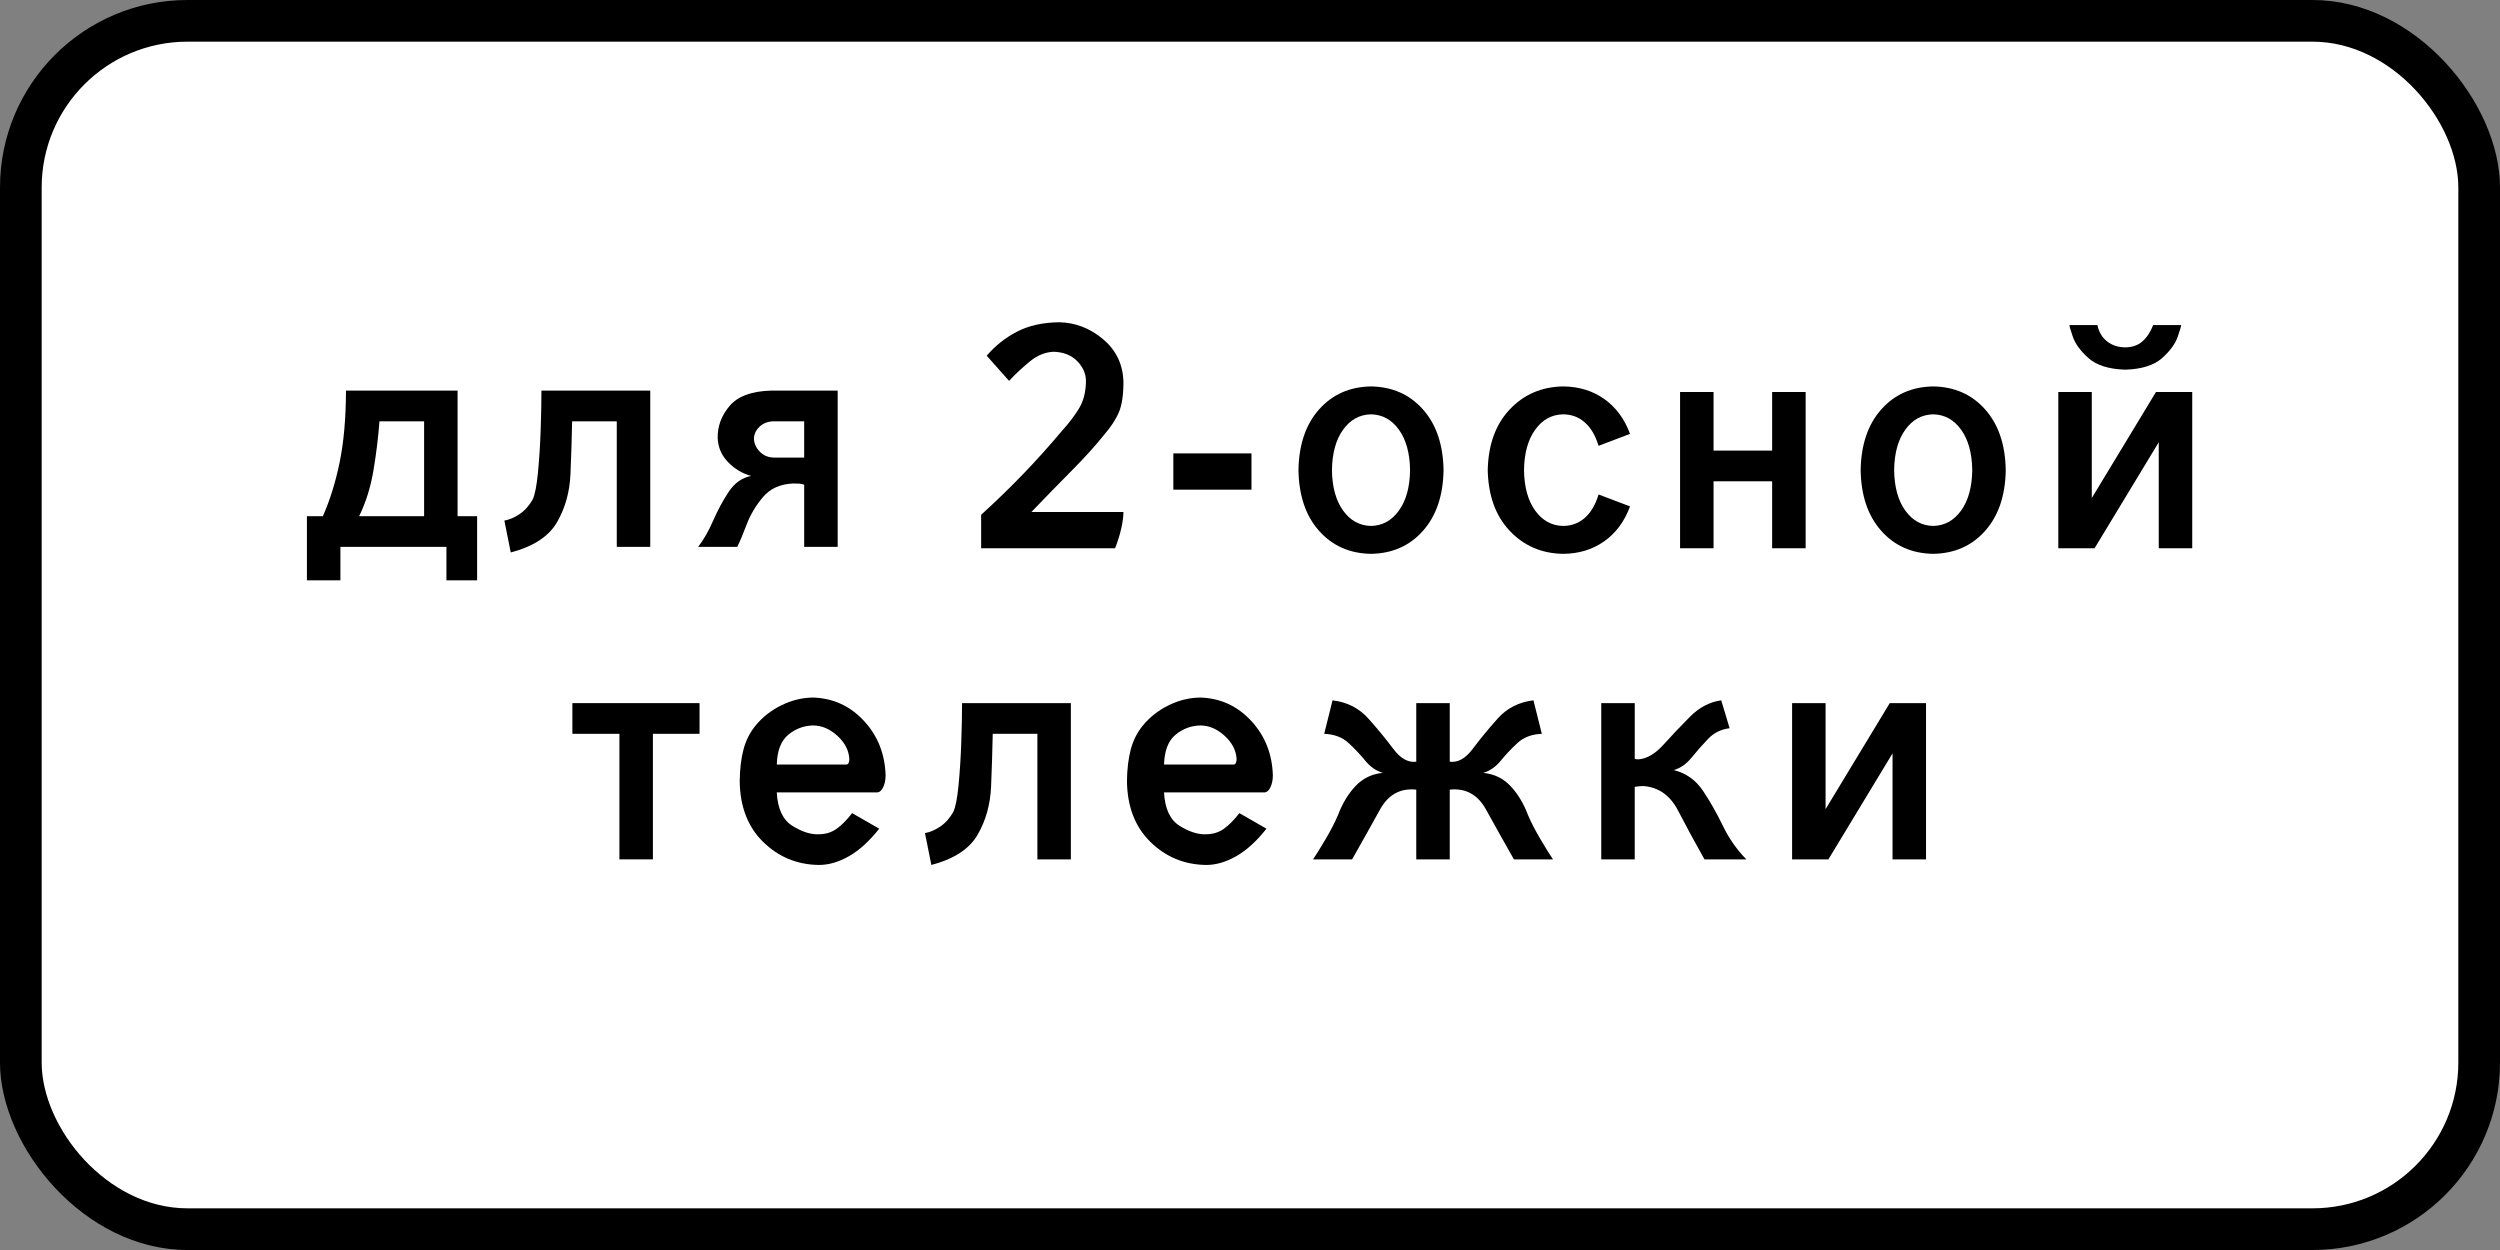 <?xml version="1.0" encoding="UTF-8" standalone="no"?>
<!-- Created with Inkscape (http://www.inkscape.org/) -->

<svg
   xmlns:dc="http://purl.org/dc/elements/1.1/"
   xmlns:cc="http://creativecommons.org/ns#"
   xmlns:rdf="http://www.w3.org/1999/02/22-rdf-syntax-ns#"
   xmlns:svg="http://www.w3.org/2000/svg"
   xmlns="http://www.w3.org/2000/svg"
   xmlns:sodipodi="http://sodipodi.sourceforge.net/DTD/sodipodi-0.dtd"
   xmlns:inkscape="http://www.inkscape.org/namespaces/inkscape"
   width="600"
   height="300"
   id="svg2"
   version="1.1"
   inkscape:version="0.48.4 r9939"
   sodipodi:docname="8.19.svg">
  <rect width="100%" height="100%" fill="#808080" stroke="none"/>
  <title
     id="title3006">8.20.1 Тип тележки транспортного средства</title>
  <defs
     id="defs4" />
  <sodipodi:namedview
     id="base"
     pagecolor="#ffffff"
     bordercolor="#666666"
     borderopacity="1.0"
     inkscape:pageopacity="0.0"
     inkscape:pageshadow="2"
     inkscape:zoom="1"
     inkscape:cx="171.65137"
     inkscape:cy="174.18837"
     inkscape:document-units="px"
     inkscape:current-layer="layer1"
     showgrid="false"
     inkscape:window-width="1920"
     inkscape:window-height="1024"
     inkscape:window-x="-4"
     inkscape:window-y="-4"
     inkscape:window-maximized="1"
     inkscape:snap-bbox="true"
     inkscape:bbox-paths="true"
     inkscape:bbox-nodes="true"
     inkscape:snap-bbox-edge-midpoints="true"
     inkscape:snap-bbox-midpoints="true"
     inkscape:object-paths="true"
     inkscape:snap-intersection-paths="true"
     inkscape:object-nodes="true"
     inkscape:snap-smooth-nodes="true"
     inkscape:snap-midpoints="true"
     inkscape:snap-object-midpoints="true"
     showguides="true"
     inkscape:guide-bbox="true" />
  <g
     inkscape:label="Layer 1"
     inkscape:groupmode="layer"
     id="layer1"
     transform="translate(0,-752.362)">
    <rect
       y="752.362"
       x="0"
       height="300"
       width="600"
       id="rect5622"
       style="opacity:1;color:#000000;fill:#000000;fill-opacity:1;fill-rule:nonzero;stroke:none;stroke-width:3.543;marker:none;visibility:visible;display:inline;overflow:visible;enable-background:accumulate"
       rx="45"
       ry="45" />
    <rect
       y="762.362"
       x="10"
       height="280"
       width="580"
       id="rect9537"
       style="color:#000000;fill:#ffffff;fill-opacity:1;fill-rule:nonzero;stroke:none;stroke-width:3.543;marker:none;visibility:visible;display:inline;overflow:visible;enable-background:accumulate;opacity:1"
       rx="35"
       ry="35" />
    <g
       style="font-size:95.664px;font-style:normal;font-variant:normal;font-weight:normal;font-stretch:normal;line-height:125%;letter-spacing:-1.219px;word-spacing:0px;opacity:1;fill:#000000;fill-opacity:1;stroke:none;font-family:Arial;-inkscape-font-specification:Arial"
       id="text11481">
      <path
         d="m 83.036,846.112 c -0.022,6.631 -0.528,12.359 -1.519,17.184 -0.991,4.825 -2.334,9.142 -4.03,12.95 l -3.827,0 0,15.402 8.036,0 0,-8.036 25.446,0 0,8.036 7.366,0 0,-15.402 -4.688,0 0,-30.134 z m 8.036,7.366 10.714,0 0,22.768 -15.593,0 c 1.626,-3.328 2.774,-7.003 3.444,-11.025 0.67,-4.022 1.148,-7.936 1.435,-11.743 z"
         style="fill:#000000;font-family:Russian Road Sign;-inkscape-font-specification:Russian Road Sign"
         id="path11545" />
      <path
         d="m 129.945,846.112 c 0.004,2.586 -0.057,5.715 -0.184,9.386 -0.127,3.671 -0.344,7.097 -0.652,10.278 -0.308,3.182 -0.73,5.332 -1.268,6.452 -0.857,1.527 -1.917,2.706 -3.181,3.54 -1.264,0.833 -2.467,1.343 -3.611,1.531 l 1.531,7.653 c 5.44,-1.43 9.143,-3.853 11.111,-7.267 1.968,-3.414 3.042,-7.275 3.224,-11.582 0.182,-4.307 0.314,-8.515 0.397,-12.624 l 10.714,0 0,30.134 8.036,0 0,-37.5 z"
         style="fill:#000000;font-family:Russian Road Sign;-inkscape-font-specification:Russian Road Sign"
         id="path11547" />
      <path
         d="m 201.039,883.612 0,-37.5 -16.071,0 c -4.632,0.14 -7.924,1.367 -9.877,3.683 -1.953,2.316 -2.902,4.883 -2.846,7.701 0.084,2.238 0.921,4.171 2.511,5.8 1.59,1.628 3.432,2.724 5.525,3.288 -2.191,0.425 -3.985,1.691 -5.382,3.798 -1.397,2.108 -2.646,4.422 -3.745,6.944 -1.1,2.522 -2.298,4.617 -3.596,6.285 l 9.375,0 c 0.594,-1.151 1.34,-2.92 2.239,-5.304 0.899,-2.384 2.212,-4.599 3.94,-6.643 1.728,-2.044 4.132,-3.132 7.214,-3.263 0.644,-0.006 1.15,0.006 1.519,0.036 0.369,0.03 0.755,0.114 1.16,0.251 l 0,14.923 z m -8.036,-21.429 -7.366,0 c -1.373,-0.058 -2.501,-0.564 -3.384,-1.519 -0.883,-0.955 -1.317,-2.011 -1.303,-3.169 0.07,-1.046 0.528,-1.967 1.375,-2.762 0.847,-0.795 1.951,-1.214 3.312,-1.256 l 7.366,0 z"
         style="fill:#000000;font-family:Russian Road Sign;-inkscape-font-specification:Russian Road Sign"
         id="path11549" />
    </g>
    <g
       style="font-size:95.664px;font-style:normal;font-variant:normal;font-weight:normal;font-stretch:normal;line-height:125%;letter-spacing:-2.109px;word-spacing:0px;opacity:1;fill:#000000;fill-opacity:1;stroke:none;font-family:Arial;-inkscape-font-specification:Arial"
       id="text11485">
      <path
         d="m 236.814,837.738 5.357,6.027 c 1.66,-1.756 3.362,-3.338 5.106,-4.747 1.744,-1.409 3.613,-2.154 5.608,-2.236 2.374,0.082 4.251,0.827 5.632,2.236 1.381,1.409 2.087,2.992 2.117,4.747 -0.032,2.599 -0.566,4.767 -1.602,6.505 -1.036,1.738 -2.384,3.524 -4.042,5.357 -2.989,3.565 -6.075,7.005 -9.255,10.32 -3.181,3.314 -6.601,6.635 -10.26,9.961 l 0,8.036 32.143,0 c 0.67,-1.702 1.172,-3.32 1.507,-4.855 0.335,-1.535 0.502,-2.818 0.502,-3.85 l -22.098,0 c 3.476,-3.615 6.712,-6.932 9.71,-9.949 2.997,-3.017 5.564,-5.855 7.701,-8.514 1.702,-1.965 2.914,-3.823 3.635,-5.572 0.721,-1.75 1.072,-4.229 1.052,-7.438 -0.181,-4.102 -1.828,-7.45 -4.939,-10.045 -3.111,-2.595 -6.599,-3.934 -10.463,-4.018 -3.99,0.048 -7.394,0.813 -10.212,2.296 -2.818,1.483 -5.218,3.396 -7.199,5.74 z"
         style="fill:#000000;font-family:Russian Road Sign;-inkscape-font-specification:Russian Road Sign"
         id="path11530" />
      <path
         d="m 281.603,869.881 18.75,0 0,-8.705 -18.75,0 z"
         style="fill:#000000;font-family:Russian Road Sign;-inkscape-font-specification:Russian Road Sign"
         id="path11532" />
      <path
         d="m 329.042,845.104 c -5.12,0.084 -9.277,1.925 -12.472,5.525 -3.195,3.599 -4.841,8.454 -4.939,14.565 0.098,6.111 1.744,10.965 4.939,14.565 3.195,3.599 7.352,5.441 12.472,5.525 5.12,-0.084 9.277,-1.925 12.472,-5.525 3.195,-3.599 4.841,-8.454 4.939,-14.565 -0.098,-6.11 -1.744,-10.965 -4.939,-14.565 -3.195,-3.599 -7.352,-5.441 -12.472,-5.525 z m 0,6.696 c 2.734,0.056 4.966,1.284 6.696,3.683 1.73,2.4 2.623,5.636 2.679,9.71 -0.056,4.074 -0.949,7.31 -2.679,9.71 -1.73,2.4 -3.962,3.627 -6.696,3.683 -2.734,-0.056 -4.967,-1.283 -6.696,-3.683 -1.73,-2.4 -2.623,-5.636 -2.679,-9.71 0.056,-4.074 0.949,-7.31 2.679,-9.71 1.73,-2.4 3.962,-3.627 6.696,-3.683 z"
         style="fill:#000000;font-family:Russian Road Sign;-inkscape-font-specification:Russian Road Sign"
         id="path11534" />
      <path
         d="m 375.138,845.104 c -5.148,0.084 -9.417,1.925 -12.807,5.525 -3.39,3.599 -5.148,8.454 -5.273,14.565 0.126,6.111 1.883,10.965 5.273,14.565 3.39,3.599 7.659,5.441 12.807,5.525 3.773,-0.026 7.061,-1.026 9.865,-3.001 2.804,-1.975 4.873,-4.769 6.206,-8.382 l -7.557,-2.87 c -0.731,2.449 -1.828,4.319 -3.288,5.608 -1.461,1.289 -3.203,1.939 -5.226,1.949 -2.734,-0.056 -4.967,-1.283 -6.696,-3.683 -1.73,-2.4 -2.623,-5.636 -2.679,-9.71 0.056,-4.074 0.949,-7.31 2.679,-9.71 1.73,-2.4 3.962,-3.627 6.696,-3.683 2.023,0.01 3.765,0.66 5.226,1.949 1.461,1.289 2.557,3.159 3.288,5.608 l 7.557,-2.87 c -1.333,-3.613 -3.402,-6.407 -6.206,-8.382 -2.804,-1.975 -6.093,-2.975 -9.865,-3.001 z"
         style="fill:#000000;font-family:Russian Road Sign;-inkscape-font-specification:Russian Road Sign"
         id="path11536" />
      <path
         d="m 403.217,846.443 0,37.5 8.036,0 0,-16.071 14.062,0 0,16.071 8.036,0 0,-37.5 -8.036,0 0,14.062 -14.062,0 0,-14.062 z"
         style="fill:#000000;font-family:Russian Road Sign;-inkscape-font-specification:Russian Road Sign"
         id="path11538" />
      <path
         d="m 463.968,845.104 c -5.12,0.084 -9.277,1.925 -12.472,5.525 -3.195,3.599 -4.841,8.454 -4.939,14.565 0.098,6.111 1.744,10.965 4.939,14.565 3.195,3.599 7.352,5.441 12.472,5.525 5.12,-0.084 9.277,-1.925 12.472,-5.525 3.195,-3.599 4.841,-8.454 4.939,-14.565 -0.098,-6.11 -1.744,-10.965 -4.939,-14.565 -3.195,-3.599 -7.352,-5.441 -12.472,-5.525 z m 0,6.696 c 2.734,0.056 4.966,1.284 6.696,3.683 1.73,2.4 2.623,5.636 2.679,9.71 -0.056,4.074 -0.949,7.31 -2.679,9.71 -1.73,2.4 -3.962,3.627 -6.696,3.683 -2.734,-0.056 -4.967,-1.283 -6.696,-3.683 -1.73,-2.4 -2.623,-5.636 -2.679,-9.71 0.056,-4.074 0.949,-7.31 2.679,-9.71 1.73,-2.4 3.962,-3.627 6.696,-3.683 z"
         style="fill:#000000;font-family:Russian Road Sign;-inkscape-font-specification:Russian Road Sign"
         id="path11540" />
      <path
         d="m 493.993,846.443 0,37.5 8.705,0 15.402,-25.446 0,25.446 8.036,0 0,-37.5 -8.705,0 -15.402,25.446 0,-25.446 z m 2.679,-16.071 c -0.058,0.132 0.207,1.058 0.794,2.778 0.587,1.72 1.844,3.439 3.77,5.159 1.926,1.72 4.869,2.646 8.829,2.778 3.96,-0.132 6.903,-1.058 8.829,-2.778 1.926,-1.72 3.183,-3.439 3.77,-5.159 0.587,-1.72 0.851,-2.645 0.794,-2.778 l -6.696,0 c -0.656,1.688 -1.521,2.999 -2.595,3.934 -1.074,0.935 -2.441,1.409 -4.102,1.423 -1.702,-0.014 -3.153,-0.488 -4.353,-1.423 -1.2,-0.935 -1.981,-2.246 -2.344,-3.934 z"
         style="fill:#000000;font-family:Russian Road Sign;-inkscape-font-specification:Russian Road Sign"
         id="path11542" />
    </g>
    <g
       style="font-size:95.664px;font-style:normal;font-variant:normal;font-weight:normal;font-stretch:normal;line-height:125%;letter-spacing:-1.734px;word-spacing:0px;opacity:1;fill:#000000;fill-opacity:1;stroke:none;font-family:Arial;-inkscape-font-specification:Arial"
       id="text11489">
      <path
         d="m 137.371,921.112 0,7.366 11.288,0 0,30.134 8.036,0 0,-30.134 11.193,0 0,-7.366 z"
         style="fill:#000000;font-family:Russian Road Sign;-inkscape-font-specification:Russian Road Sign"
         id="path11552" />
      <path
         d="m 195.133,926.469 c 2.079,0.006 4.02,0.831 5.824,2.475 1.804,1.644 2.764,3.498 2.882,5.56 0.002,0.349 -0.05,0.656 -0.155,0.921 -0.106,0.265 -0.277,0.405 -0.514,0.419 l -16.741,0 c 0.094,-3.308 1.006,-5.684 2.738,-7.127 1.732,-1.443 3.721,-2.192 5.967,-2.248 z m 15.402,16.071 c 0.586,-0.042 1.064,-0.46 1.435,-1.256 0.371,-0.795 0.562,-1.716 0.574,-2.762 -0.14,-5.176 -1.869,-9.556 -5.19,-13.142 -3.32,-3.585 -7.394,-5.455 -12.221,-5.608 -2.589,0.028 -5.112,0.642 -7.569,1.842 -2.457,1.2 -4.526,2.818 -6.206,4.855 -1.367,1.658 -2.34,3.579 -2.918,5.764 -0.578,2.184 -0.881,4.727 -0.909,7.629 0.078,6.111 1.955,10.965 5.632,14.565 3.677,3.599 8.113,5.441 13.309,5.525 2.364,0.014 4.787,-0.684 7.27,-2.093 2.483,-1.409 4.907,-3.613 7.27,-6.613 l -6.505,-3.731 c -1.297,1.676 -2.553,2.94 -3.767,3.791 -1.214,0.851 -2.637,1.278 -4.269,1.28 -1.883,0.084 -3.976,-0.586 -6.278,-2.009 -2.302,-1.423 -3.557,-4.102 -3.767,-8.036 z"
         style="fill:#000000;font-family:Russian Road Sign;-inkscape-font-specification:Russian Road Sign"
         id="path11554" />
      <path
         d="m 230.89,921.112 c 0.004,2.586 -0.057,5.715 -0.184,9.386 -0.127,3.671 -0.344,7.097 -0.652,10.278 -0.308,3.182 -0.73,5.332 -1.268,6.452 -0.857,1.527 -1.917,2.706 -3.181,3.54 -1.264,0.833 -2.467,1.343 -3.611,1.531 l 1.531,7.653 c 5.44,-1.43 9.143,-3.853 11.111,-7.267 1.968,-3.414 3.042,-7.275 3.224,-11.582 0.182,-4.307 0.314,-8.515 0.397,-12.624 l 10.714,0 0,30.134 8.036,0 0,-37.5 z"
         style="fill:#000000;font-family:Russian Road Sign;-inkscape-font-specification:Russian Road Sign"
         id="path11556" />
      <path
         d="m 288.076,926.469 c 2.079,0.006 4.02,0.831 5.824,2.475 1.804,1.644 2.764,3.498 2.882,5.56 0.002,0.349 -0.05,0.656 -0.155,0.921 -0.106,0.265 -0.277,0.405 -0.514,0.419 l -16.741,0 c 0.094,-3.308 1.006,-5.684 2.738,-7.127 1.732,-1.443 3.721,-2.192 5.967,-2.248 z m 15.402,16.071 c 0.586,-0.042 1.064,-0.46 1.435,-1.256 0.371,-0.795 0.562,-1.716 0.574,-2.762 -0.14,-5.176 -1.869,-9.556 -5.19,-13.142 -3.32,-3.585 -7.394,-5.455 -12.221,-5.608 -2.589,0.028 -5.112,0.642 -7.569,1.842 -2.457,1.2 -4.526,2.818 -6.206,4.855 -1.367,1.658 -2.34,3.579 -2.918,5.764 -0.578,2.184 -0.881,4.727 -0.909,7.629 0.078,6.111 1.955,10.965 5.632,14.565 3.677,3.599 8.113,5.441 13.309,5.525 2.364,0.014 4.787,-0.684 7.27,-2.093 2.483,-1.409 4.907,-3.613 7.27,-6.613 l -6.505,-3.731 c -1.297,1.676 -2.553,2.94 -3.767,3.791 -1.214,0.851 -2.637,1.278 -4.269,1.28 -1.883,0.084 -3.976,-0.586 -6.278,-2.009 -2.302,-1.423 -3.557,-4.102 -3.767,-8.036 z"
         style="fill:#000000;font-family:Russian Road Sign;-inkscape-font-specification:Russian Road Sign"
         id="path11558" />
      <path
         d="m 319.815,920.442 -2.009,8.036 c 2.4,0.095 4.338,0.82 5.814,2.175 1.476,1.356 2.819,2.775 4.028,4.259 1.21,1.483 2.617,2.464 4.22,2.941 -2.617,0.251 -4.797,1.303 -6.541,3.157 -1.744,1.853 -3.135,4.149 -4.173,6.888 -0.753,1.786 -1.758,3.739 -3.013,5.859 -1.256,2.121 -2.26,3.739 -3.013,4.855 l 9.375,0 c 2.483,-4.381 4.715,-8.367 6.696,-11.958 1.981,-3.591 4.883,-5.186 8.705,-4.783 l 0,16.741 8.036,0 0,-16.741 c 3.823,-0.403 6.724,1.192 8.705,4.783 1.981,3.591 4.213,7.577 6.696,11.958 l 9.375,0 c -0.753,-1.116 -1.758,-2.734 -3.013,-4.855 -1.256,-2.121 -2.26,-4.074 -3.013,-5.859 -1.038,-2.738 -2.429,-5.034 -4.173,-6.888 -1.744,-1.853 -3.924,-2.906 -6.541,-3.157 1.603,-0.477 3.01,-1.457 4.22,-2.941 1.21,-1.483 2.553,-2.903 4.028,-4.259 1.476,-1.356 3.414,-2.081 5.814,-2.175 l -2.009,-8.036 c -3.509,0.418 -6.386,1.889 -8.631,4.415 -2.245,2.526 -4.229,4.94 -5.952,7.242 -1.724,2.302 -3.559,3.328 -5.506,3.075 l 0,-14.062 -8.036,0 0,14.062 c -1.947,0.252 -3.782,-0.773 -5.506,-3.075 -1.724,-2.302 -3.708,-4.716 -5.952,-7.242 -2.245,-2.526 -5.122,-3.997 -8.631,-4.415 z"
         style="fill:#000000;font-family:Russian Road Sign;-inkscape-font-specification:Russian Road Sign"
         id="path11560" />
      <path
         d="m 384.301,921.112 0,37.5 8.036,0 0,-17.411 c 0.341,-0.05 0.688,-0.094 1.04,-0.132 0.353,-0.038 0.676,-0.058 0.969,-0.06 3.693,0.255 6.495,2.232 8.406,5.931 1.911,3.699 4.02,7.589 6.326,11.671 l 10.045,0 c -2.275,-2.307 -4.155,-4.995 -5.641,-8.064 -1.485,-3.069 -3.082,-5.877 -4.79,-8.425 -1.708,-2.548 -4.035,-4.194 -6.98,-4.939 1.614,-0.477 3.041,-1.479 4.28,-3.008 1.239,-1.529 2.552,-3.02 3.94,-4.475 1.388,-1.454 3.112,-2.308 5.173,-2.562 l -2.009,-6.696 c -2.783,0.386 -5.295,1.708 -7.536,3.968 -2.241,2.26 -4.349,4.483 -6.324,6.668 -1.975,2.186 -3.956,3.359 -5.942,3.522 -0.147,0.002 -0.307,-0.002 -0.478,-0.012 -0.171,-0.01 -0.331,-0.038 -0.478,-0.084 l 0,-13.393 z"
         style="fill:#000000;font-family:Russian Road Sign;-inkscape-font-specification:Russian Road Sign"
         id="path11562" />
      <path
         d="m 430.103,921.112 0,37.5 8.705,0.014 15.402,-25.46 0,25.446 8.036,0 0,-37.5 -8.705,0 -15.402,25.446 0,-25.446 z"
         style="fill:#000000;font-family:Russian Road Sign;-inkscape-font-specification:Russian Road Sign"
         id="path11564" />
    </g>
  </g>
</svg>
